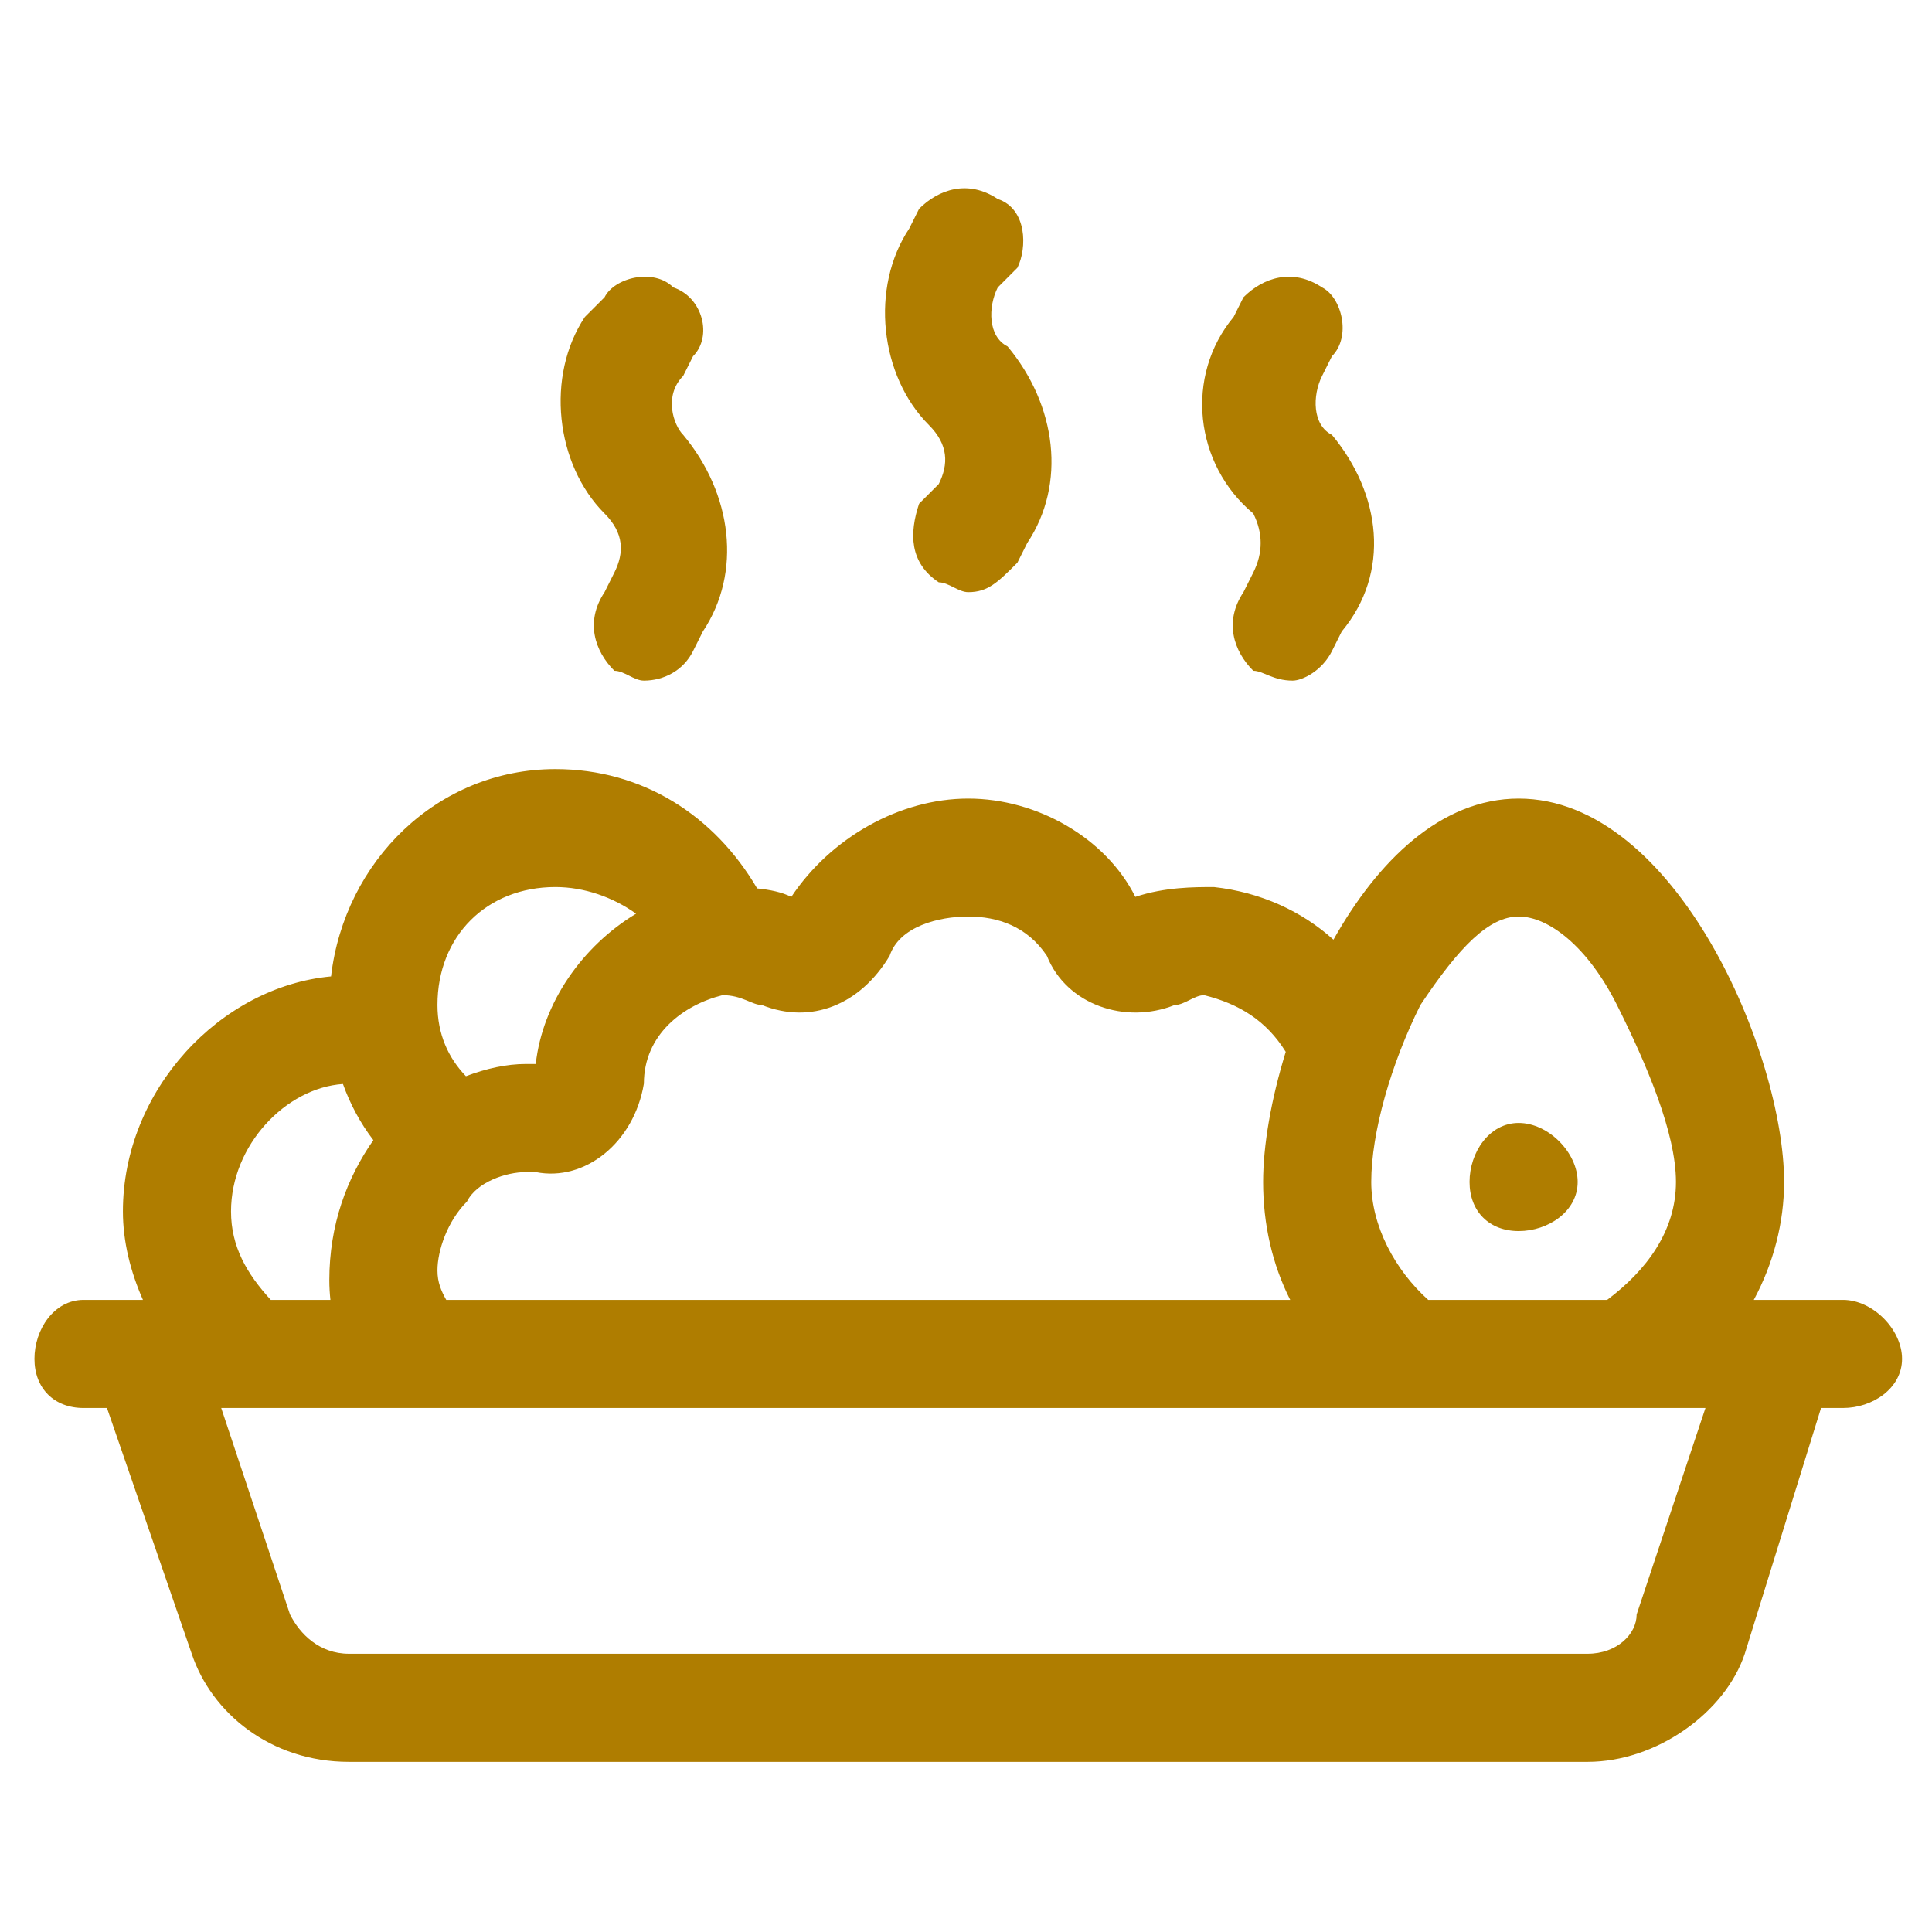 <?xml version="1.0" encoding="utf-8"?>
<!-- Generator: Adobe Illustrator 16.0.0, SVG Export Plug-In . SVG Version: 6.00 Build 0)  -->
<!DOCTYPE svg PUBLIC "-//W3C//DTD SVG 1.1//EN" "http://www.w3.org/Graphics/SVG/1.1/DTD/svg11.dtd">
<svg version="1.1" id="圖層_1" xmlns="http://www.w3.org/2000/svg" xmlns:xlink="http://www.w3.org/1999/xlink" x="0px" y="0px"
	 width="300px" height="300px" viewBox="0 0 300 300" enable-background="new 0 0 300 300" xml:space="preserve">
<g>
	<path fill="#AF7D00" d="M286.19,201.845h-9.157h-4.706c3.06-5.685,4.706-11.997,4.706-18.315c0-19.843-16.791-59.526-41.21-59.526
		c-12.074,0-21.903,9.705-28.764,21.912c-4.881-4.406-11.281-7.368-18.553-8.175c-3.054,0-7.632,0-12.211,1.526
		c-4.578-9.158-15.263-15.263-25.946-15.263c-10.686,0-21.37,6.104-27.473,15.263c-1.471-0.735-3.298-1.111-5.306-1.309
		c-6.595-11.273-17.748-18.533-31.327-18.533c-18.343,0-32.762,14.349-34.838,32.193c-17.197,1.59-32.321,17.66-32.321,36.491
		c0,4.664,1.165,9.328,3.109,13.736h-9.213c-4.58,0-7.631,4.579-7.631,9.158c0,4.578,3.052,7.632,7.631,7.632h3.63l13.16,38.157
		c3.052,9.159,12.209,16.79,24.42,16.79h192.315c10.684,0,21.368-7.631,24.421-16.79l11.843-38.157h3.42
		c4.579,0,9.159-3.054,9.159-7.632C295.35,206.424,290.77,201.845,286.19,201.845z M235.823,142.319
		c4.578,0,10.684,4.58,15.262,13.738c4.579,9.157,9.157,19.841,9.157,27.473s-4.578,13.736-10.684,18.315H221.77
		c-5.157-4.642-8.842-11.476-8.842-18.315c0-7.632,3.053-18.315,7.633-27.473C226.664,146.898,231.244,142.319,235.823,142.319z
		 M138.139,148.423c1.525-4.579,7.632-6.104,12.211-6.104c4.578,0,9.157,1.526,12.209,6.104c3.054,7.633,12.213,10.685,19.844,7.633
		c1.525,0,3.051-1.527,4.578-1.527c5.435,1.358,9.653,3.942,12.669,8.798c-2.294,7.422-3.512,14.602-3.512,20.202
		c0,6.567,1.413,12.779,4.204,18.315H69.29c-0.79-1.419-1.362-2.714-1.362-4.579c0-3.052,1.527-7.632,4.579-10.684
		c1.527-3.053,6.105-4.579,9.159-4.579h1.525c7.632,1.526,15.263-4.579,16.791-13.737c0-7.631,6.104-12.209,12.209-13.736
		c3.053,0,4.579,1.527,6.106,1.527C125.928,159.108,133.561,156.057,138.139,148.423z M86.244,137.74
		c4.488,0,8.968,1.591,12.525,4.138c-8.3,5-14.519,13.795-15.579,23.336h-1.525c-2.967,0-6.162,0.697-9.318,1.9
		c-2.735-2.848-4.419-6.531-4.419-11.058C67.928,145.372,75.56,137.74,86.244,137.74z M53.253,168.323
		c1.125,3.131,2.699,6.079,4.723,8.715c-4.123,5.91-6.838,13.149-6.838,21.755c0,1.065,0.066,2.072,0.168,3.052h-9.259
		c-3.752-4.087-6.173-8.31-6.173-13.736C35.875,177.789,44.419,168.92,53.253,168.323z M254.139,250.688
		c0,3.053-3.054,6.104-7.632,6.104H54.191c-4.579,0-7.631-3.052-9.158-6.104L34.35,218.635h230.472L254.139,250.688z"/>
	<path fill="#AF7D00" d="M235.823,191.161c4.578,0,9.157-3.053,9.157-7.632s-4.579-9.159-9.157-9.159
		c-4.579,0-7.632,4.58-7.632,9.159S231.244,191.161,235.823,191.161z"/>
	<path fill="#AF7D00" d="M145.771,75.161l-3.054,3.053c-1.525,4.58-1.525,9.158,3.054,12.211c1.525,0,3.052,1.526,4.579,1.526
		c3.052,0,4.578-1.526,7.631-4.579l1.526-3.052c6.105-9.159,4.579-21.369-3.052-30.528c-3.054-1.526-3.054-6.104-1.527-9.157
		l3.053-3.054c1.526-3.052,1.526-9.157-3.053-10.683c-4.578-3.053-9.157-1.527-12.21,1.526l-1.525,3.052
		c-6.107,9.158-4.58,22.896,3.05,30.527C147.296,69.055,147.296,72.108,145.771,75.161z"/>
	<path fill="#AF7D00" d="M95.401,88.898l-1.526,3.052c-3.053,4.579-1.526,9.158,1.526,12.21c1.527,0,3.053,1.527,4.581,1.527
		c3.052,0,6.104-1.527,7.631-4.58l1.526-3.052c6.105-9.158,4.579-21.37-3.053-30.527c-1.525-1.526-3.052-6.105,0-9.157l1.527-3.054
		c3.052-3.053,1.526-9.158-3.052-10.684c-3.054-3.054-9.159-1.526-10.685,1.526l-3.053,3.053
		c-6.104,9.159-4.579,22.895,3.053,30.527C96.928,82.793,96.928,85.845,95.401,88.898z"/>
	<path fill="#AF7D00" d="M194.612,79.74c1.525,3.053,1.525,6.104,0,9.158l-1.527,3.052c-3.052,4.579-1.525,9.158,1.527,12.21
		c1.525,0,3.054,1.527,6.104,1.527c1.527,0,4.58-1.527,6.106-4.58l1.524-3.052c7.633-9.158,6.106-21.37-1.524-30.527
		c-3.054-1.526-3.054-6.105-1.526-9.157l1.526-3.054c3.053-3.053,1.524-9.158-1.526-10.684c-4.58-3.054-9.159-1.526-12.212,1.526
		l-1.525,3.053C183.928,58.373,185.453,72.108,194.612,79.74z"/>
</g>
</svg>
